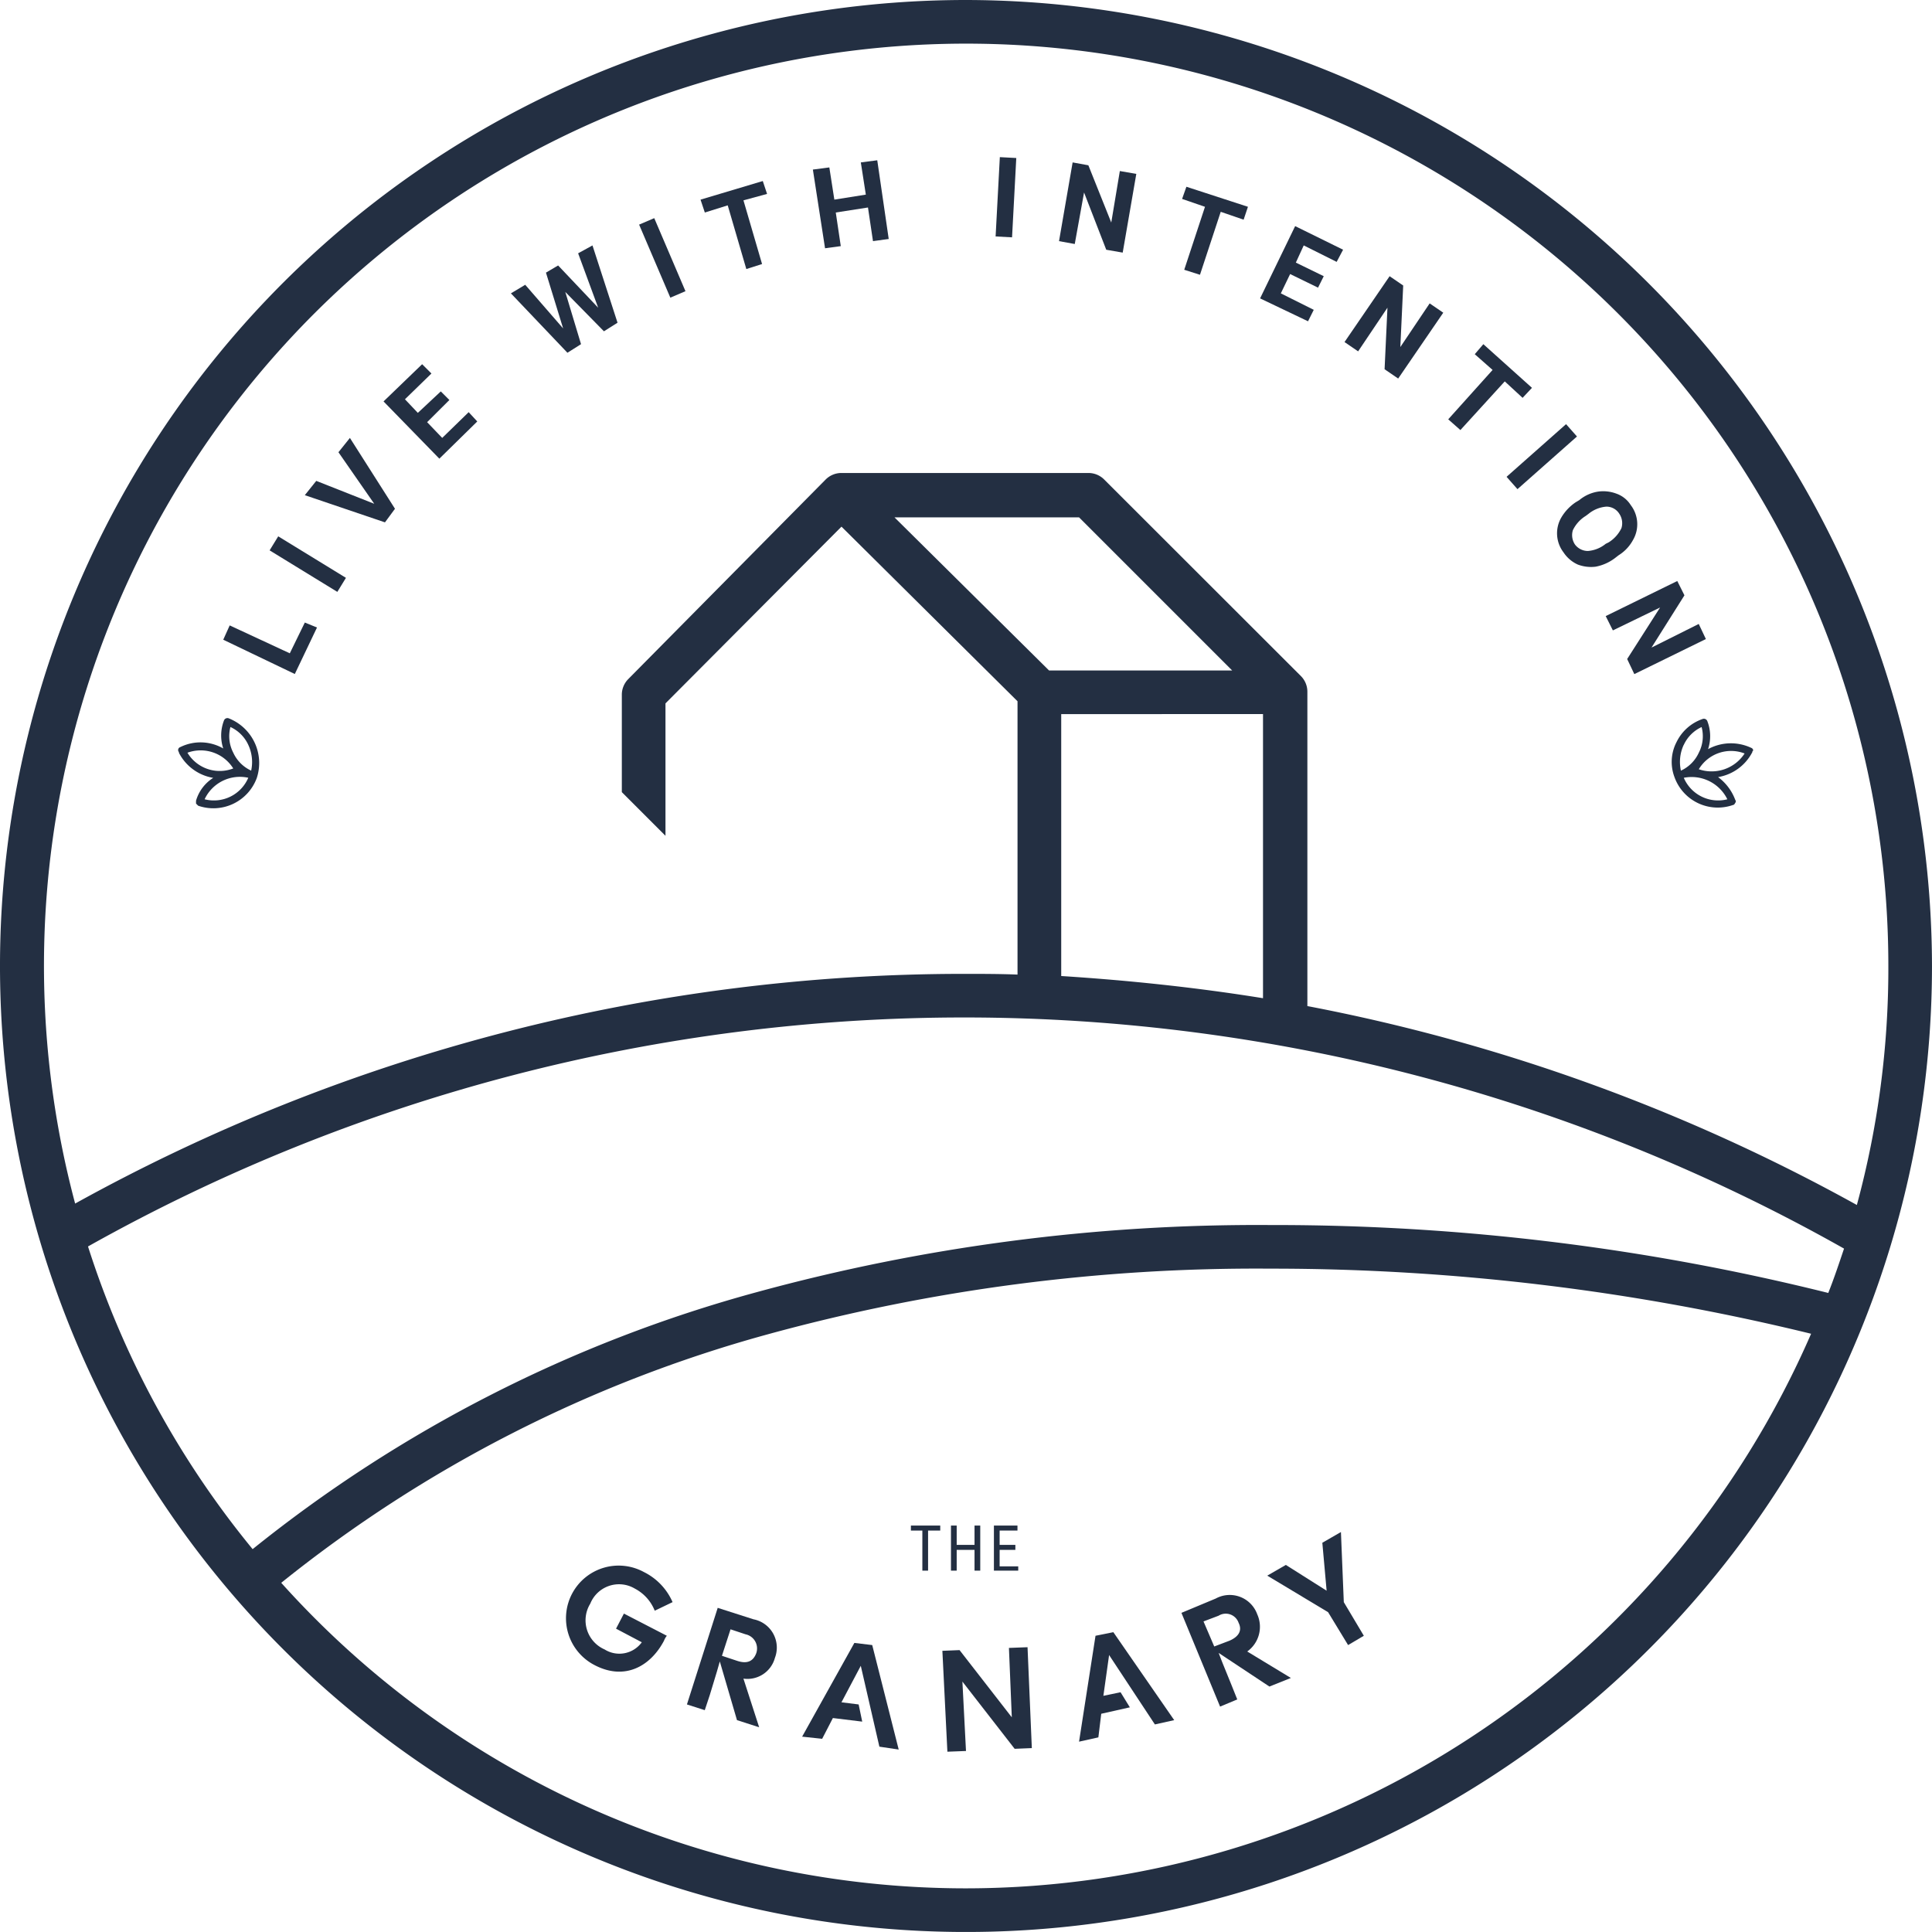 <svg id="Group_884" data-name="Group 884" xmlns="http://www.w3.org/2000/svg" viewBox="0 0 140.827 140.827" width="140" height="140">
  <defs>
    <style>
      .cls-1 {
        fill: #232f42;
      }
    </style>
  </defs>
  <path id="Path_1392" data-name="Path 1392" class="cls-1" d="M36.051,89.243l-4.381-2.034L31.2,88.252l5.216,2.5,1.617-3.39L37.146,87Z" transform="translate(-14.927 -41.622)"/>
  <rect id="Rectangle_482" data-name="Rectangle 482" class="cls-1" width="1.2" height="5.79" transform="translate(19.653 40.117) rotate(-58.486)"/>
  <path id="Path_1393" data-name="Path 1393" class="cls-1" d="M45.051,62.243,47.659,66l-4.225-1.669L42.6,65.373l5.842,1.982.73-.991L45.886,61.2Z" transform="translate(-20.381 -29.279)"/>
  <path id="Path_1394" data-name="Path 1394" class="cls-1" d="M57.877,56.272l-1.1-1.147L58.4,53.508l-.626-.626L56.1,54.447l-.939-.991,1.93-1.878-.678-.678L53.6,53.612l4.068,4.173,2.764-2.712-.626-.678Z" transform="translate(-25.643 -24.352)"/>
  <path id="Path_1395" data-name="Path 1395" class="cls-1" d="M76.3,34.874l1.46,3.964L74.842,35.76l-.887.522,1.252,4.068-2.764-3.182-1.043.626,4.12,4.329.991-.626L75.364,37.69l2.817,2.869.991-.626L77.346,34.3Z" transform="translate(-34.159 -16.41)"/>
  <rect id="Rectangle_483" data-name="Rectangle 483" class="cls-1" width="1.2" height="5.79" transform="translate(46.586 16.373) rotate(-23.142)"/>
  <path id="Path_1396" data-name="Path 1396" class="cls-1" d="M102.438,25.3,97.9,26.656l.313.939,1.669-.522,1.356,4.642,1.147-.365-1.356-4.642,1.721-.469Z" transform="translate(-46.837 -12.104)"/>
  <path id="Path_1397" data-name="Path 1397" class="cls-1" d="M117.095,22.556l.365,2.347-2.295.365-.365-2.347-1.2.156.887,5.737,1.147-.156-.365-2.451,2.347-.365.365,2.451,1.147-.156-.835-5.737Z" transform="translate(-54.348 -10.717)"/>
  <rect id="Rectangle_484" data-name="Rectangle 484" class="cls-1" width="5.79" height="1.2" transform="translate(72.572 17.236) rotate(-86.95)"/>
  <path id="Path_1398" data-name="Path 1398" class="cls-1" d="M151.808,27.081l-1.669-4.173-1.147-.209L148,28.437l1.147.209.678-3.755,1.617,4.173,1.2.209.991-5.737-1.2-.209Z" transform="translate(-70.806 -10.86)"/>
  <path id="Path_1399" data-name="Path 1399" class="cls-1" d="M165.2,26.987l1.669.574-1.513,4.59,1.147.365,1.513-4.59,1.669.574L170,27.56l-4.486-1.46Z" transform="translate(-79.035 -12.487)"/>
  <path id="Path_1400" data-name="Path 1400" class="cls-1" d="M176.1,36.868l3.495,1.669.417-.835-2.4-1.2.678-1.408,2.034.991.417-.835-2.034-.991.574-1.252,2.4,1.2.469-.887L178.656,31.6Z" transform="translate(-84.25 -15.118)"/>
  <path id="Path_1401" data-name="Path 1401" class="cls-1" d="M191.968,43.764l.209-4.486-.991-.678L187.9,43.4l.991.678,2.138-3.182-.209,4.486.991.678,3.286-4.8-.991-.678Z" transform="translate(-89.895 -18.467)"/>
  <path id="Path_1402" data-name="Path 1402" class="cls-1" d="M208.5,51.282,204.956,48.1l-.626.73,1.3,1.147-3.234,3.6.887.782,3.234-3.547,1.3,1.2Z" transform="translate(-96.832 -23.012)"/>
  <rect id="Rectangle_485" data-name="Rectangle 485" class="cls-1" width="5.79" height="1.2" transform="matrix(0.749, -0.663, 0.663, 0.749, 109.816, 34.756)"/>
  <path id="Path_1403" data-name="Path 1403" class="cls-1" d="M222.074,73.324a2.966,2.966,0,0,0,1.043-1.1,2.286,2.286,0,0,0-.156-2.556,2.029,2.029,0,0,0-1.043-.835,2.734,2.734,0,0,0-1.3-.156,2.812,2.812,0,0,0-1.408.626l-.261.156a3.457,3.457,0,0,0-1.043,1.1,2.286,2.286,0,0,0,.156,2.556A2.449,2.449,0,0,0,219.1,74a2.734,2.734,0,0,0,1.3.156,3.358,3.358,0,0,0,1.408-.626Zm-.939-.835a2.343,2.343,0,0,1-1.3.522,1.185,1.185,0,0,1-.939-.469,1.229,1.229,0,0,1-.156-1.043,2.485,2.485,0,0,1,.939-1.043l.209-.156a2.343,2.343,0,0,1,1.3-.522,1.106,1.106,0,0,1,.939.522,1.229,1.229,0,0,1,.156,1.043,2.485,2.485,0,0,1-.939,1.043Z" transform="translate(-104.092 -32.849)"/>
  <path id="Path_1404" data-name="Path 1404" class="cls-1" d="M231.181,84.329l-3.442,1.721,2.4-3.808-.522-1.043L224.4,83.756l.522,1.043,3.442-1.669-2.4,3.755.522,1.1,5.216-2.556Z" transform="translate(-107.357 -38.848)"/>
  <path id="Path_1405" data-name="Path 1405" class="cls-1" d="M239.4,102.568a3.474,3.474,0,0,0-3.129.1,3.02,3.02,0,0,0-.052-2.034.269.269,0,0,0-.365-.156,3.3,3.3,0,0,0-1.878,1.669,3.135,3.135,0,0,0-.156,2.556h0a3.352,3.352,0,0,0,4.277,2.034q.078,0,.156-.156a.159.159,0,0,0,0-.209A3.643,3.643,0,0,0,237,104.707a3.443,3.443,0,0,0,2.5-1.826v-.052C239.605,102.777,239.553,102.621,239.4,102.568Zm-4.9-.209a2.644,2.644,0,0,1,1.3-1.3,2.607,2.607,0,0,1-.209,1.878,2.644,2.644,0,0,1-1.3,1.3A2.946,2.946,0,0,1,234.494,102.36Zm3.182,3.964a2.723,2.723,0,0,1-3.182-1.565A2.9,2.9,0,0,1,237.675,106.324Zm-2.086-2.191a2.743,2.743,0,0,1,3.338-1.147A2.871,2.871,0,0,1,235.589,104.133Z" transform="translate(-111.766 -48.063)"/>
  <path id="Path_1406" data-name="Path 1406" class="cls-1" d="M28.6,100.382a.269.269,0,0,0-.365.156,3.036,3.036,0,0,0-.052,2.034,3.32,3.32,0,0,0-3.129-.1.224.224,0,0,0-.1.365v.052a3.443,3.443,0,0,0,2.5,1.826A2.933,2.933,0,0,0,26.2,106.38v.209l.156.156a3.372,3.372,0,0,0,4.277-2.034h0a3.5,3.5,0,0,0-2.034-4.329Zm-3.025,2.5a2.8,2.8,0,0,1,3.338,1.147A2.743,2.743,0,0,1,25.576,102.886Zm1.252,3.39a2.84,2.84,0,0,1,3.182-1.565A2.723,2.723,0,0,1,26.828,106.276Zm3.39-2.086a2.644,2.644,0,0,1-1.3-1.3,2.608,2.608,0,0,1-.209-1.878,2.644,2.644,0,0,1,1.3,1.3A2.946,2.946,0,0,1,30.218,104.19Z" transform="translate(-11.911 -48.015)"/>
  <path id="Path_1407" data-name="Path 1407" class="cls-1" d="M84.034,220.421a3.118,3.118,0,0,1,1.46,1.617l1.3-.626a4.413,4.413,0,0,0-2.086-2.191,3.839,3.839,0,1,0-3.6,6.781c2.191,1.147,4.068.1,5.059-1.773a1.307,1.307,0,0,1,.209-.365l-3.129-1.617-.574,1.1,1.878.991a2.022,2.022,0,0,1-2.712.522,2.315,2.315,0,0,1-1.043-3.338A2.258,2.258,0,0,1,84.034,220.421Z" transform="translate(-37.769 -104.63)"/>
  <path id="Path_1408" data-name="Path 1408" class="cls-1" d="M136.551,230.252l.209,5.059h0l-3.808-4.9-1.252.052.365,7.354,1.356-.052-.261-5.059h0l3.808,4.9,1.252-.052-.313-7.354Z" transform="translate(-63.008 -110.132)"/>
  <path id="Path_1409" data-name="Path 1409" class="cls-1" d="M178.456,216.5l-1.356.782,4.433,2.66,1.46,2.4,1.147-.678-1.46-2.451-.209-5.111-1.356.782.313,3.495h0Z" transform="translate(-84.728 -102.43)"/>
  <path id="Path_1410" data-name="Path 1410" class="cls-1" d="M115.908,229.6l-3.808,6.833,1.46.156.782-1.513,2.138.261-.261-1.252-1.252-.156,1.408-2.66,1.356,5.894,1.408.209-1.93-7.615Z" transform="translate(-53.631 -109.845)"/>
  <path id="Path_1411" data-name="Path 1411" class="cls-1" d="M152,228.361l-1.2,7.719,1.408-.313.209-1.721,2.086-.469-.678-1.1-1.252.261.417-2.973,3.338,5.059,1.408-.313L153.3,228.1Z" transform="translate(-72.146 -109.127)"/>
  <path id="Path_1412" data-name="Path 1412" class="cls-1" d="M170.629,224.325a2.13,2.13,0,0,0-3.025-1.147l-2.5,1.043,2.817,6.833,1.252-.522-.417-1.043-.678-1.669-.261-.678,3.7,2.451,1.565-.626-3.182-1.93A2.213,2.213,0,0,0,170.629,224.325Zm-2.034,1.93-1.1.417-.782-1.826,1.1-.417a.991.991,0,0,1,1.46.522C169.533,225.473,169.325,225.942,168.595,226.255Z" transform="translate(-78.987 -106.657)"/>
  <path id="Path_1413" data-name="Path 1413" class="cls-1" d="M100.851,225.535l-2.608-.835L96,231.741l1.3.417.365-1.1.522-1.721.209-.73,1.252,4.277,1.617.522-1.147-3.547a2.074,2.074,0,0,0,2.295-1.513A2.1,2.1,0,0,0,100.851,225.535Zm.209,2.451c-.209.574-.626.835-1.408.574l-1.1-.365.626-1.93,1.1.365A1.053,1.053,0,0,1,101.059,227.986Z" transform="translate(-45.928 -107.501)"/>
  <path id="Path_1414" data-name="Path 1414" class="cls-1" d="M127.3,213.565h.835v2.921h.417v-2.921h.887V213.2H127.3Z" transform="translate(-60.903 -101.999)"/>
  <path id="Path_1415" data-name="Path 1415" class="cls-1" d="M133.317,214.973h1.3v1.513h.417V213.2h-.417v1.408h-1.3V213.2H132.9v3.286h.417Z" transform="translate(-63.582 -101.999)"/>
  <path id="Path_1416" data-name="Path 1416" class="cls-1" d="M140.673,216.173h-1.356v-1.2h1.147v-.365h-1.147v-1.043h1.3V213.2H138.9v3.286h1.773Z" transform="translate(-66.452 -101.999)"/>
  <path id="Path_1417" data-name="Path 1417" class="cls-1" d="M70.413,0a70.413,70.413,0,1,0,70.413,70.413A70.519,70.519,0,0,0,70.413,0Zm0,137.645A67.064,67.064,0,0,1,20.5,115.374a97.837,97.837,0,0,1,35.415-18.1,134.655,134.655,0,0,1,36.667-4.8h.313a165.4,165.4,0,0,1,39.119,4.746A67.242,67.242,0,0,1,70.413,137.645Zm62.85-43.4A166.713,166.713,0,0,0,93,89.295h-.417a138.354,138.354,0,0,0-37.449,4.9,100.794,100.794,0,0,0-36.719,18.725,66.7,66.7,0,0,1-12-22.063,130.509,130.509,0,0,1,128,.156C134.046,92.111,133.681,93.206,133.264,94.25Zm-56.8-45.378L65.2,37.71H78.654L89.816,48.872H76.464Zm15.6,3.182V72.761c-4.851-.782-9.754-1.3-14.709-1.617V52.054Zm3.234,21.28v-22.9a1.618,1.618,0,0,0-.469-1.147L80.48,34.946a1.618,1.618,0,0,0-1.147-.469H61.338a1.618,1.618,0,0,0-1.147.469L45.795,49.5a1.618,1.618,0,0,0-.469,1.147v7.093h0l3.182,3.182V51.271L61.338,38.388,74.169,51.115V71.039c-1.3-.052-2.608-.052-3.86-.052A133.671,133.671,0,0,0,5.477,87.73,67.22,67.22,0,1,1,137.645,70.413a65.928,65.928,0,0,1-2.295,17.421A134.724,134.724,0,0,0,95.293,73.334Z"/>
</svg>
